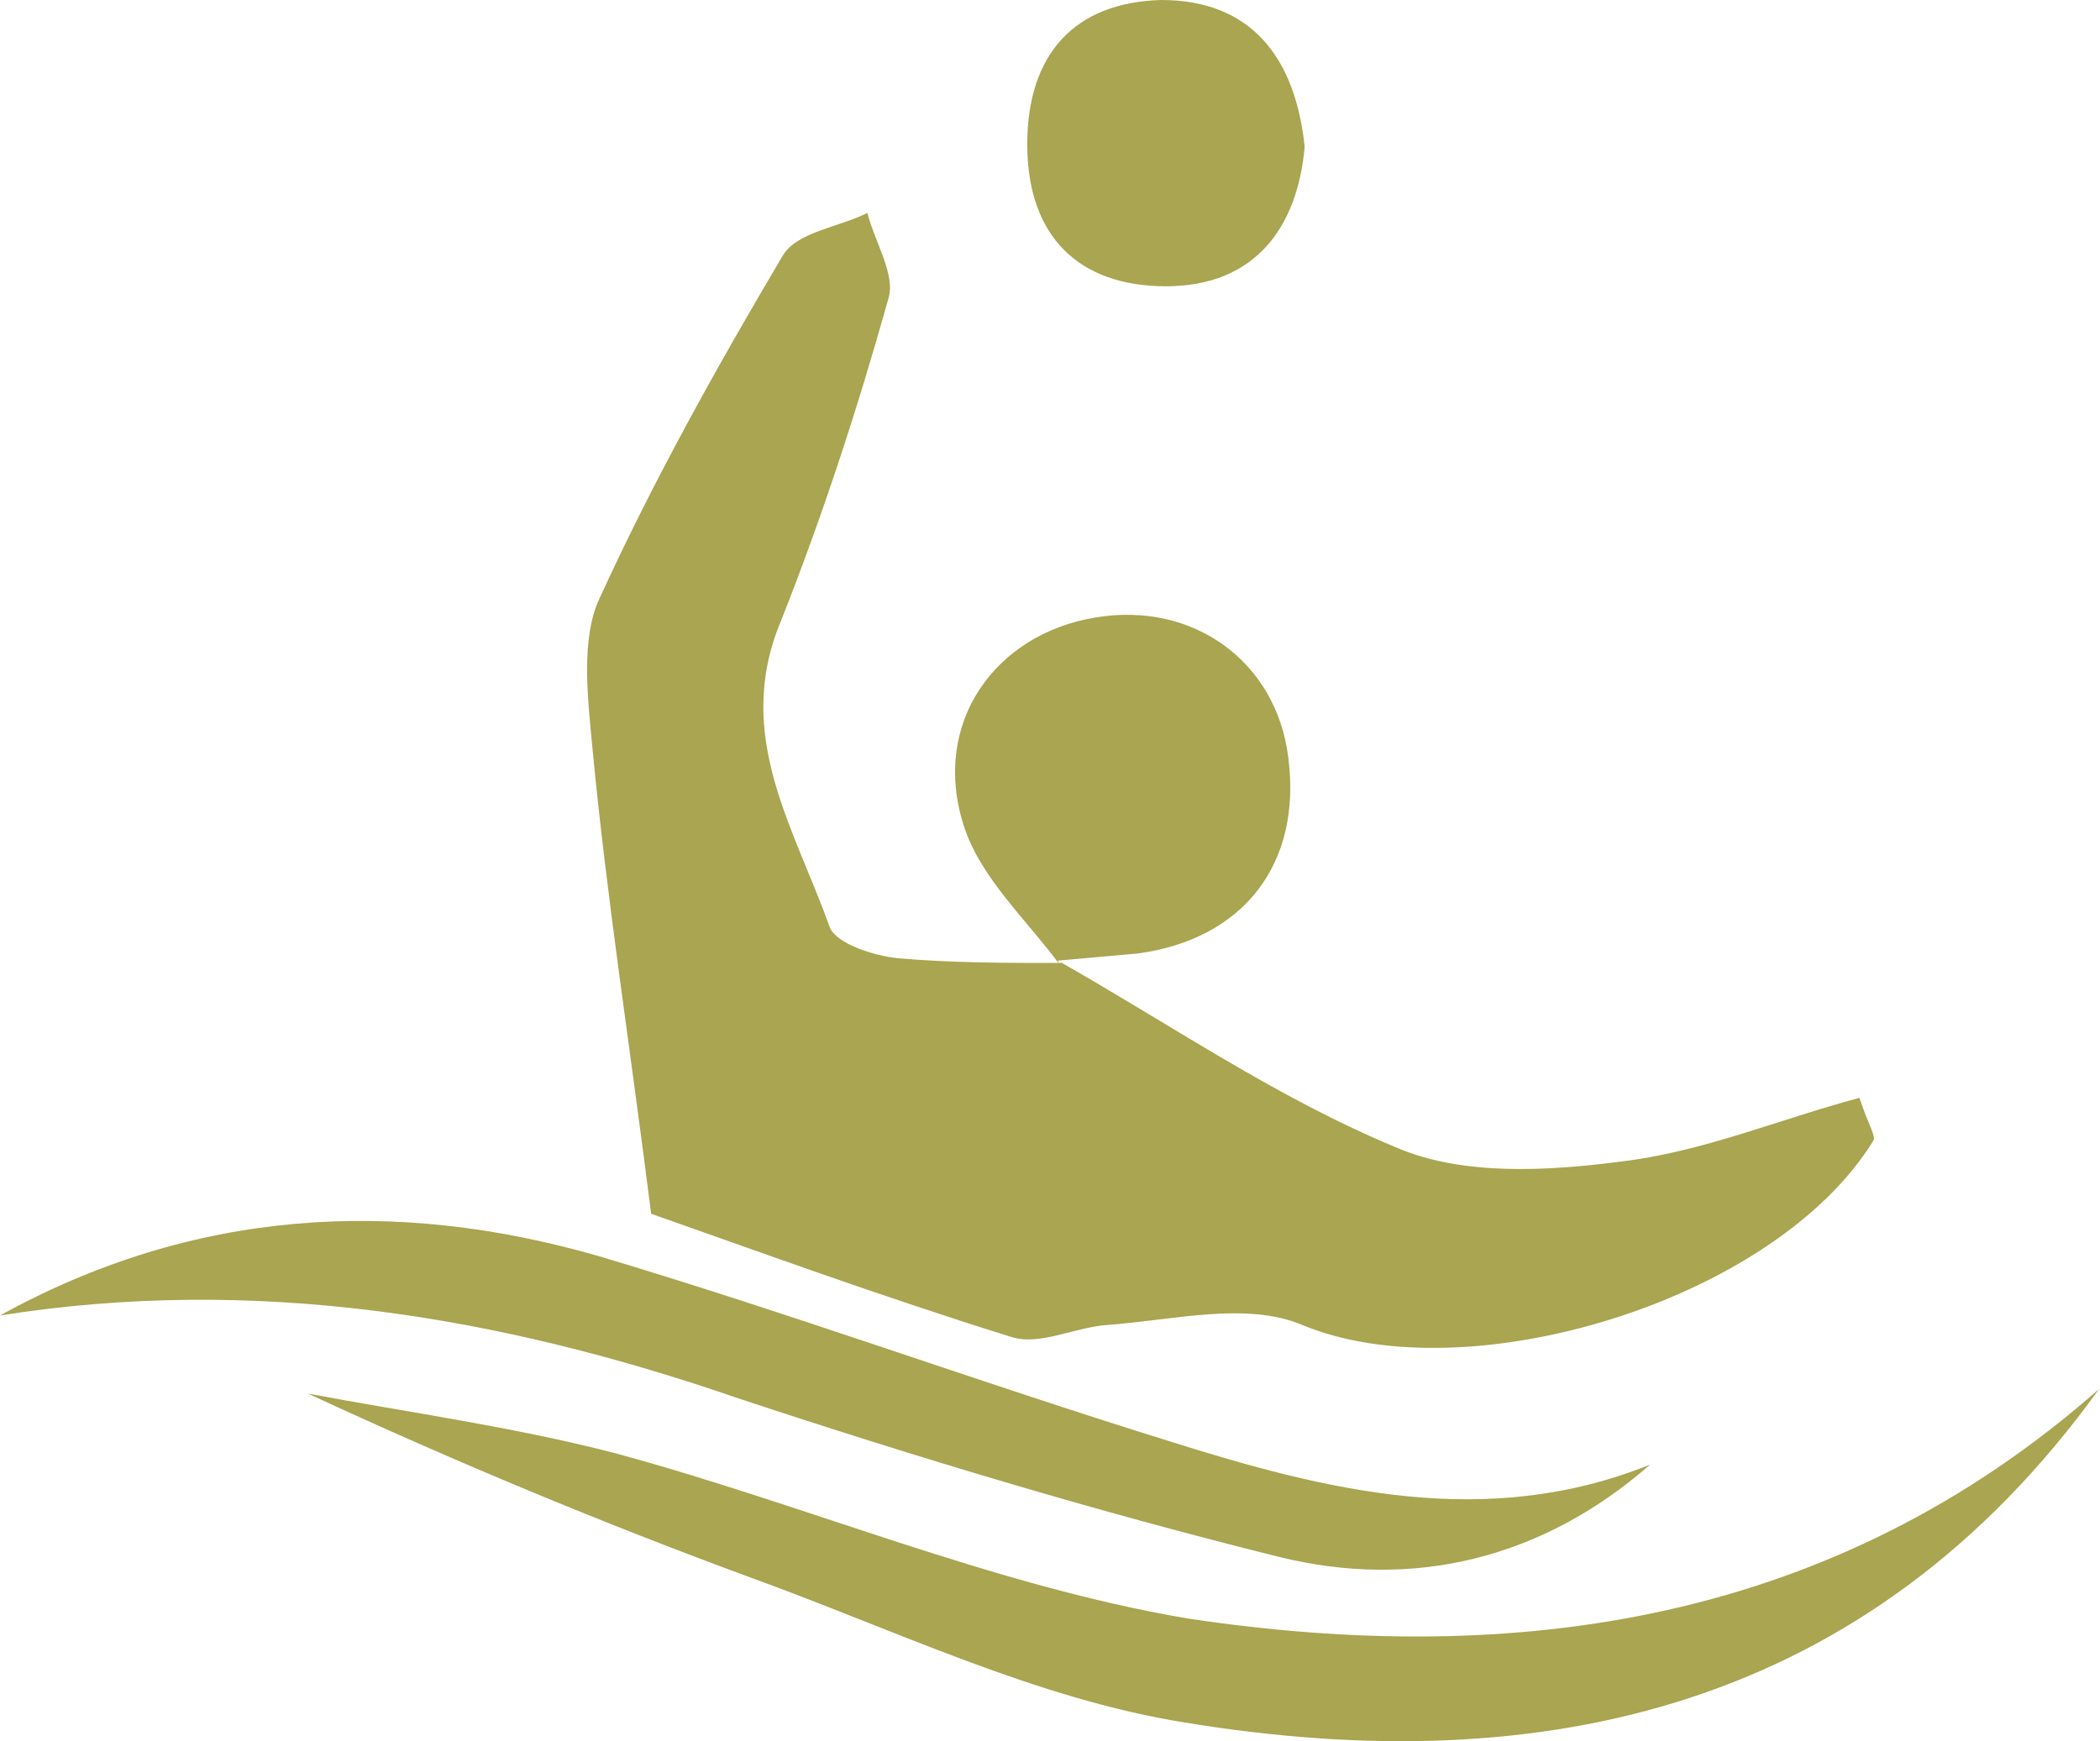 <svg width="41" height="34" viewBox="0 0 41 34" fill="none" xmlns="http://www.w3.org/2000/svg">
<g id="Group 87">
<path id="Vector" d="M20.653 18.758C22.856 20.006 24.921 21.438 27.262 22.408C28.547 22.962 30.199 22.87 31.622 22.685C33.228 22.5 34.743 21.854 36.303 21.438C36.487 21.992 36.624 22.177 36.578 22.269C34.651 25.411 28.639 27.213 25.426 25.873C24.325 25.411 22.902 25.781 21.617 25.873C20.974 25.919 20.286 26.289 19.735 26.104C17.211 25.319 14.687 24.395 12.713 23.702C12.3 20.421 11.841 17.511 11.566 14.6C11.474 13.63 11.336 12.475 11.703 11.689C12.759 9.379 13.998 7.161 15.283 4.99C15.559 4.528 16.385 4.435 16.935 4.158C17.073 4.713 17.486 5.359 17.348 5.821C16.752 7.947 16.063 10.072 15.237 12.151C14.319 14.369 15.513 16.171 16.201 18.111C16.339 18.435 17.073 18.666 17.532 18.712C18.588 18.804 19.643 18.804 20.745 18.804L20.653 18.758Z" fill="#A9A550"/>
<path id="Vector_2" d="M40.984 27.121C36.487 33.358 30.153 34.791 23.131 33.636C20.24 33.174 17.486 31.834 14.686 30.817C11.795 29.755 8.904 28.553 6.012 27.213C7.986 27.583 10.005 27.86 11.979 28.369C15.742 29.385 19.368 30.956 23.177 31.603C29.602 32.573 35.798 31.695 40.984 27.121Z" fill="#A9A550"/>
<path id="Vector_3" d="M0 25.688C3.763 23.609 7.71 23.378 11.703 24.533C15.421 25.642 19.092 26.982 22.81 28.137C25.885 29.107 29.006 29.893 32.218 28.599C30.107 30.447 27.583 31.048 24.967 30.401C21.433 29.523 17.899 28.46 14.411 27.305C9.73 25.688 4.957 24.903 0 25.688Z" fill="#A9A550"/>
<path id="Vector_4" d="M20.699 18.85C20.056 17.972 19.138 17.141 18.817 16.124C18.174 14.137 19.414 12.382 21.387 12.058C23.315 11.735 24.921 12.936 25.151 14.784C25.426 16.863 24.279 18.342 22.213 18.619C21.708 18.665 21.158 18.712 20.653 18.758L20.699 18.85Z" fill="#A9A550"/>
<path id="Vector_5" d="M25.472 2.865C25.334 4.435 24.508 5.59 22.764 5.59C21.066 5.59 20.056 4.62 20.056 2.818C20.056 1.063 20.974 0.046 22.672 0C24.416 0 25.288 1.109 25.472 2.865Z" fill="#A9A550"/>
</g>
</svg>

